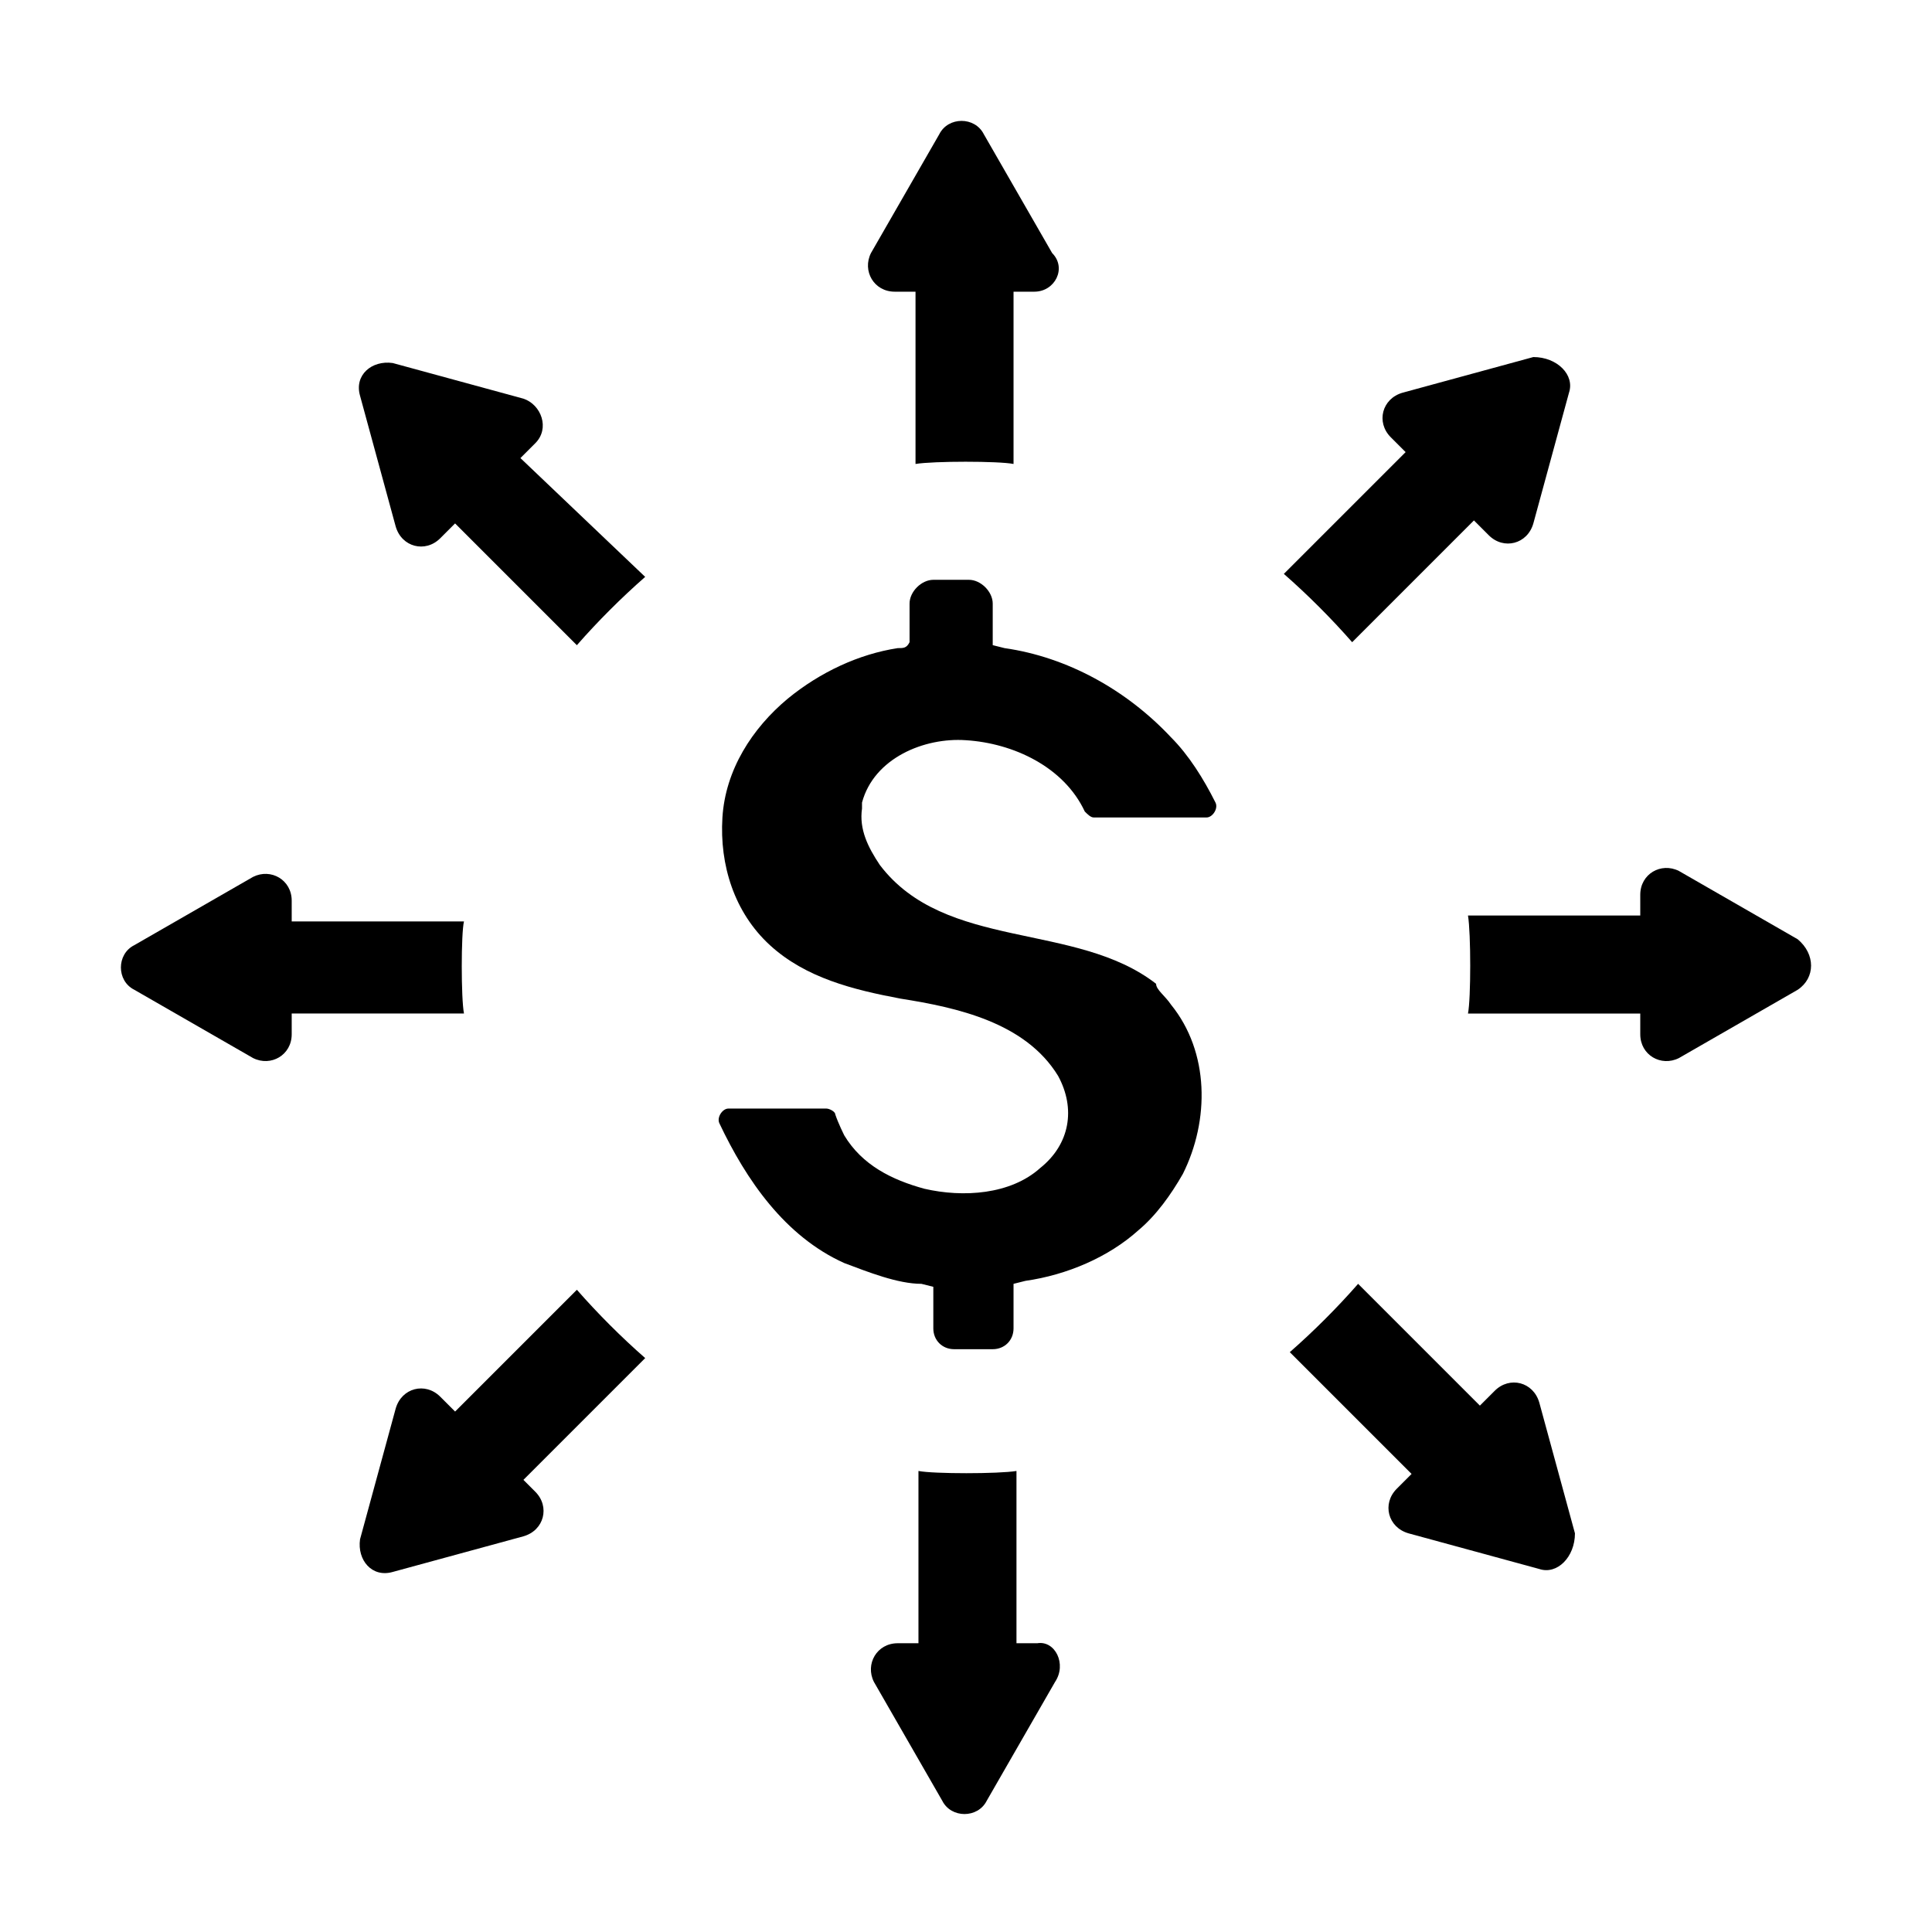 <?xml version="1.0" encoding="UTF-8"?>
<!-- Uploaded to: SVG Repo, www.svgrepo.com, Generator: SVG Repo Mixer Tools -->
<svg fill="#000000" width="800px" height="800px" version="1.1" viewBox="144 144 512 512" xmlns="http://www.w3.org/2000/svg">
 <g>
  <path d="m454.32 410.23c10.234 12.594 10.234 30.699 3.148 44.871-3.148 5.512-7.086 11.02-11.809 14.957-7.871 7.086-18.895 11.809-29.914 13.383l-3.148 0.789v11.809c0 3.148-2.363 5.512-5.512 5.512h-10.234c-3.148 0-5.512-2.363-5.512-5.512v-11.02l-3.148-0.789c-6.297 0-14.168-3.148-20.469-5.512-15.742-7.086-25.977-22.043-33.062-37-0.789-1.574 0.789-3.938 2.363-3.938h25.977c0.789 0 2.363 0.789 2.363 1.574 0.789 2.363 2.363 5.512 2.363 5.512 4.723 7.871 12.594 11.809 21.254 14.168 10.234 2.363 22.828 1.574 30.699-5.512 7.871-6.297 9.445-15.742 4.723-24.402-8.66-14.168-26.766-18.105-41.723-20.469-12.594-2.363-25.191-5.512-34.637-14.168-9.445-8.66-13.383-21.254-12.594-33.852 0.789-12.594 7.871-23.617 17.32-31.488 8.66-7.086 18.895-11.809 29.125-13.383 1.574 0 2.363 0 3.148-1.574v-3.938-6.297c0-3.148 3.148-6.297 6.297-6.297h9.445c3.148 0 6.297 3.148 6.297 6.297v11.02l3.148 0.789c16.531 2.363 32.273 11.02 44.082 23.617 4.723 4.723 8.66 11.02 11.809 17.32 0.789 1.574-0.789 3.938-2.363 3.938h-29.914c-0.789 0-1.574-0.789-2.363-1.574-5.512-11.809-18.895-18.105-31.488-18.895-11.02-0.789-24.402 4.723-27.551 16.531v1.574c-0.789 5.512 1.574 10.234 4.723 14.957 17.32 22.828 51.957 14.957 73.211 31.488 0.008 1.578 2.371 3.152 3.945 5.512z"/>
  <path d="m418.11 221.3h-5.512v45.656c-3.938-0.789-21.254-0.789-25.977 0v-45.656h-5.512c-5.512 0-8.66-5.512-6.297-10.234l18.105-31.488c2.363-4.723 9.445-4.723 11.809 0l18.105 31.488c3.934 3.938 0.785 10.234-4.723 10.234z"/>
  <path d="m423.61 589.71-18.105 31.488c-2.363 4.723-9.445 4.723-11.809 0l-18.105-31.488c-2.363-4.723 0.789-10.234 6.297-10.234h5.512v-45.656c3.938 0.789 21.254 0.789 25.977 0v45.656h5.512c4.723-0.785 7.871 5.512 4.723 10.234z"/>
  <path d="m559.8 248.07-9.445 34.637c-1.574 5.512-7.871 7.086-11.809 3.148l-3.938-3.938-32.273 32.273c-5.512-6.297-11.809-12.594-18.105-18.105l32.273-32.273-3.938-3.938c-3.938-3.938-2.363-10.234 3.148-11.809l34.637-9.445c6.301 0 11.023 4.723 9.449 9.449z"/>
  <path d="m285.86 539.33c3.938 3.938 2.363 10.234-3.148 11.809l-34.637 9.445c-5.512 1.574-9.445-3.148-8.66-8.66l9.445-34.637c1.574-5.512 7.871-7.086 11.809-3.148l3.938 3.938 32.273-32.273c5.512 6.297 11.809 12.594 18.105 18.105l-32.273 32.273z"/>
  <path d="m620.41 406.3-31.488 18.105c-4.723 2.363-10.234-0.789-10.234-6.297v-5.512h-45.656c0.789-3.938 0.789-21.254 0-25.977h45.656v-5.512c0-5.512 5.512-8.66 10.234-6.297l31.488 18.105c4.723 3.938 4.723 10.234 0 13.383z"/>
  <path d="m266.96 412.59h-45.656v5.512c0 5.512-5.512 8.66-10.234 6.297l-31.488-18.105c-4.723-2.363-4.723-9.445 0-11.809l31.488-18.105c4.723-2.363 10.234 0.789 10.234 6.297v5.512h45.656c-0.785 3.148-0.785 20.465 0 24.402z"/>
  <path d="m551.93 559.8-34.637-9.445c-5.512-1.574-7.086-7.871-3.148-11.809l3.938-3.938-32.273-32.273c6.297-5.512 12.594-11.809 18.105-18.105l32.273 32.273 3.938-3.938c3.938-3.938 10.234-2.363 11.809 3.148l9.445 34.637c-0.004 6.301-4.727 11.023-9.449 9.449z"/>
  <path d="m314.98 296.88c-6.297 5.512-12.594 11.809-18.105 18.105l-32.273-32.273-3.938 3.938c-3.938 3.938-10.234 2.363-11.809-3.148l-9.445-34.637c-1.574-5.512 3.148-9.445 8.66-8.66l34.637 9.445c4.723 1.574 7.086 7.871 3.148 11.809l-3.938 3.938z"/>
 </g>
</svg>